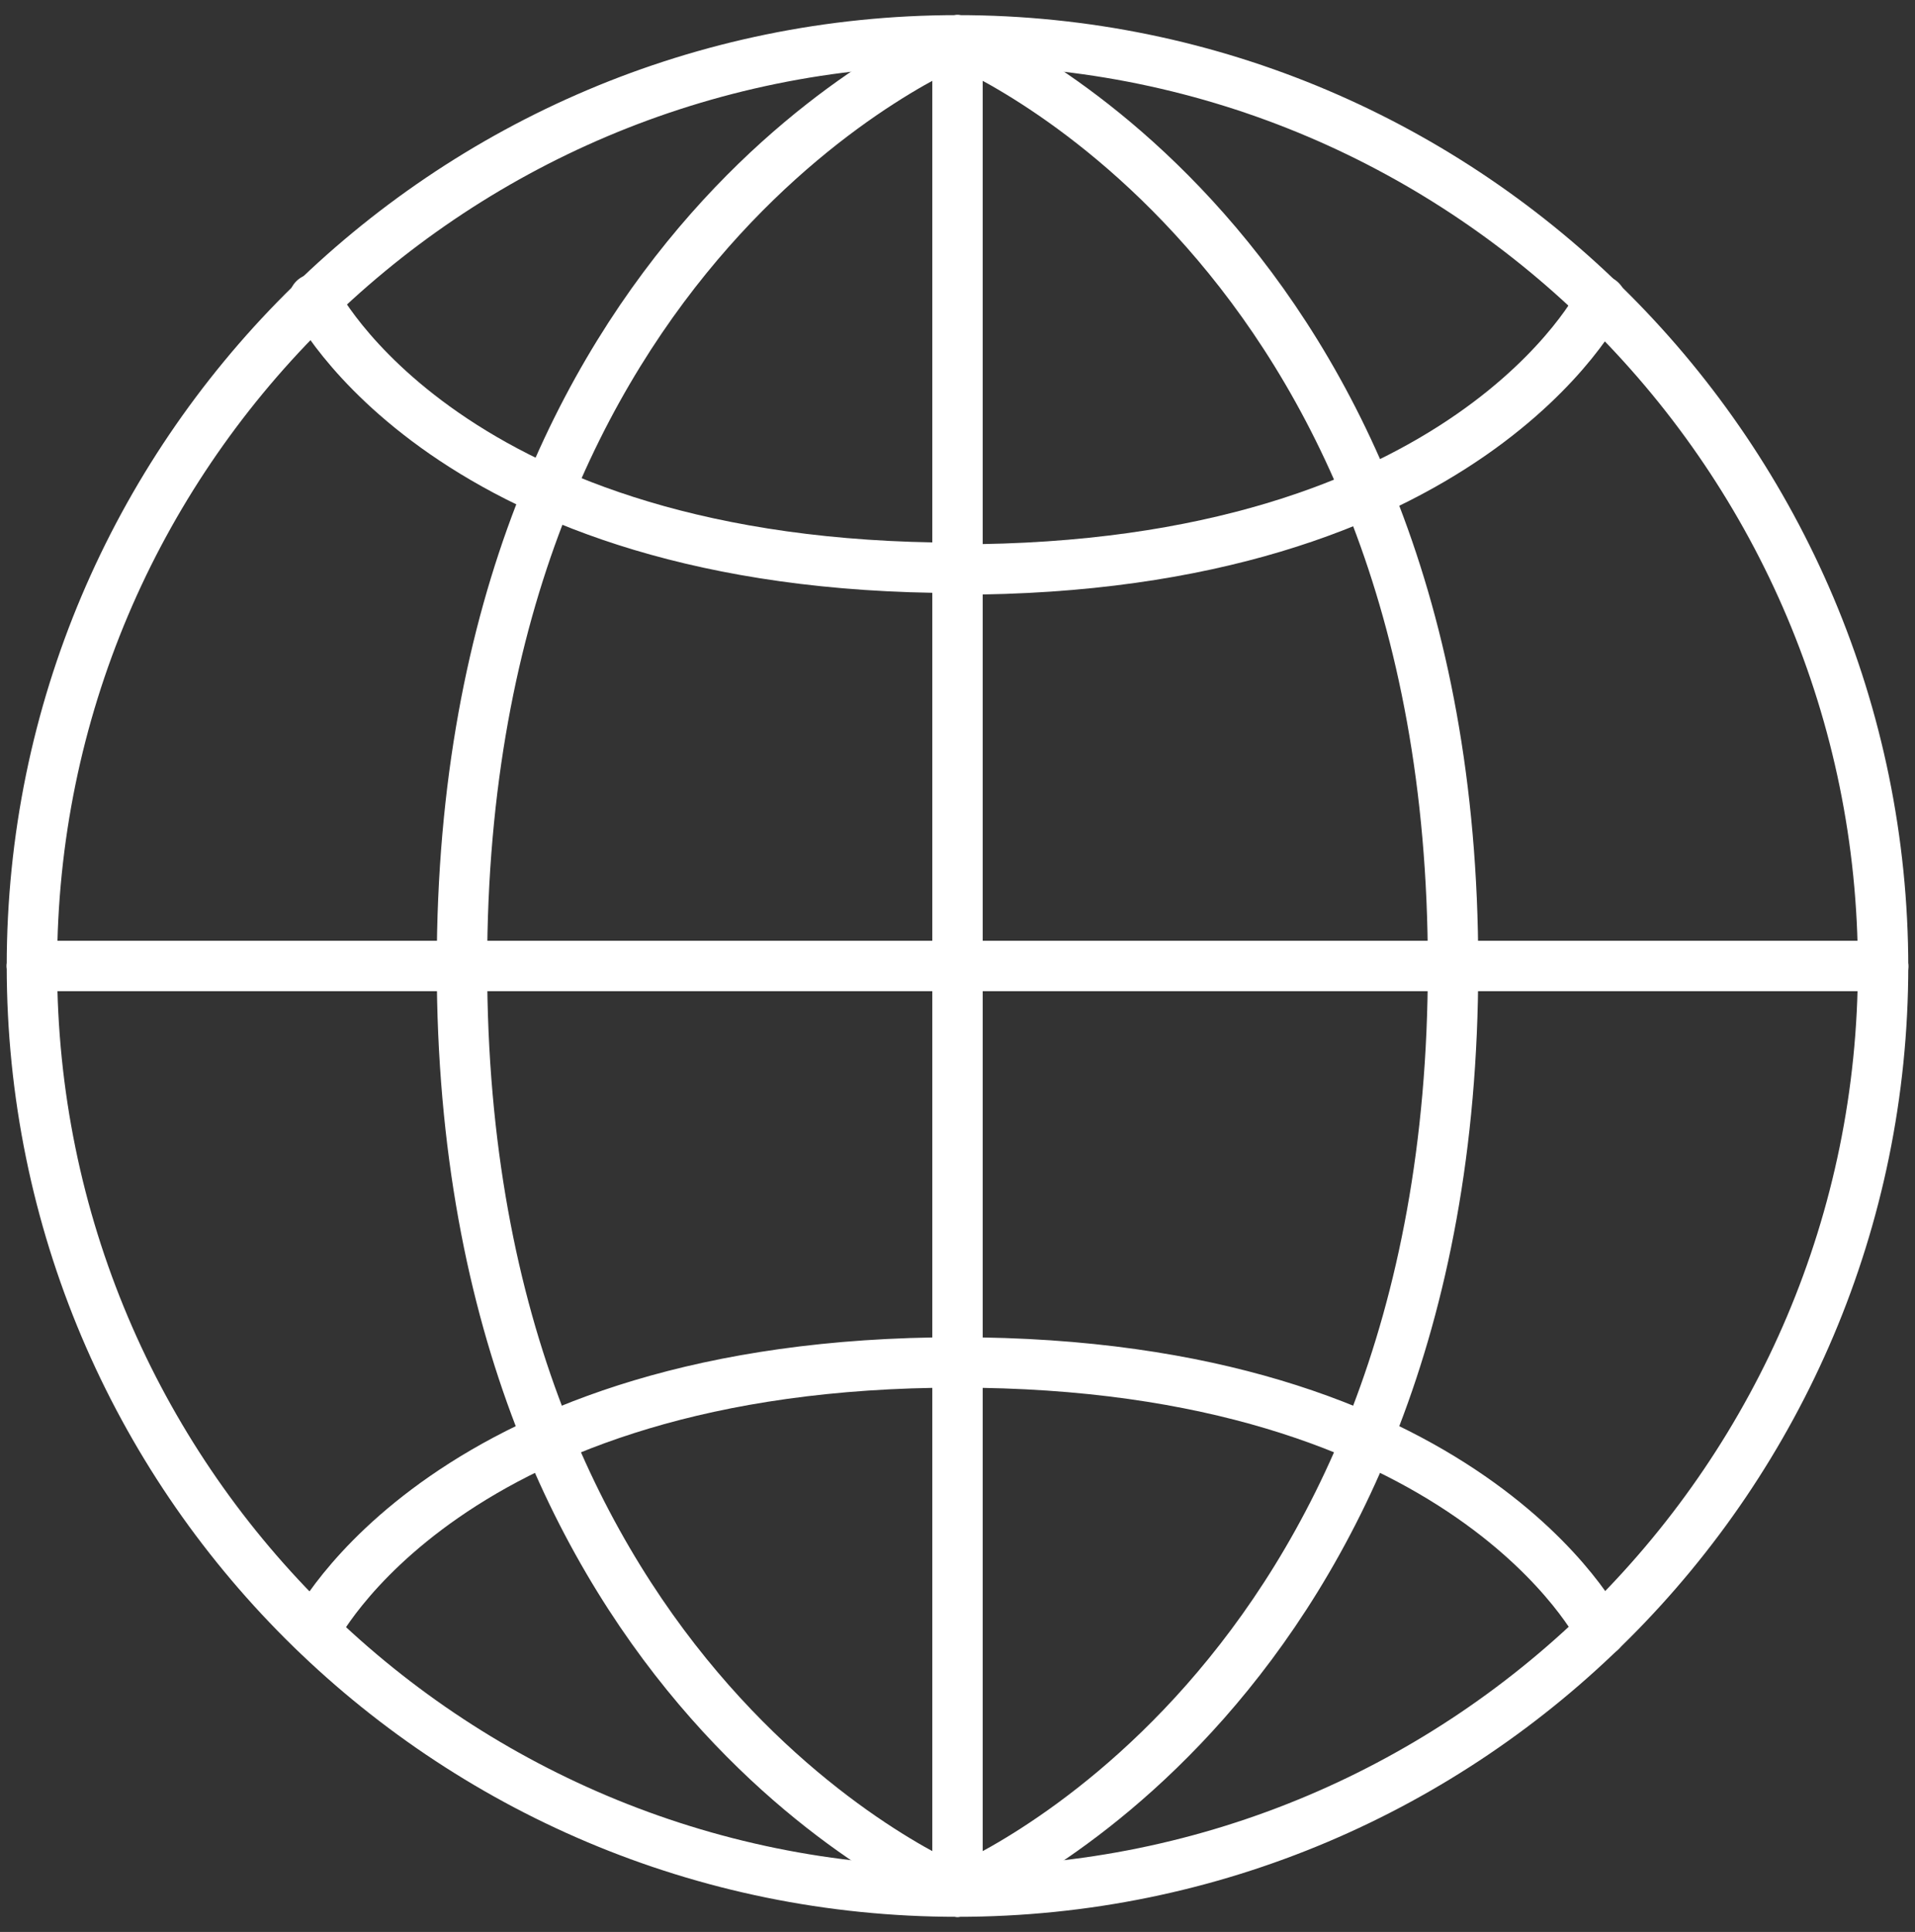 <?xml version="1.0" encoding="utf-8"?>
<!-- Generator: Adobe Illustrator 24.0.1, SVG Export Plug-In . SVG Version: 6.00 Build 0)  -->
<svg version="1.1" id="Layer_1" xmlns="http://www.w3.org/2000/svg" xmlns:xlink="http://www.w3.org/1999/xlink" x="0px" y="0px"
	 viewBox="0 0 114 115" style="enable-background:new 0 0 114 115;" xml:space="preserve">
<rect x="0" y="0" width="114" height="115" fill="#333333" stroke="none"/>
<style type="text/css">
	.st0{fill:none;stroke:#FFFFFF;stroke-width:3;stroke-linecap:round;stroke-linejoin:round;stroke-miterlimit:10;}
	.st1{fill:#89ABE3;stroke:#FFFFFF;stroke-miterlimit:10;}
</style>
<g>
	<line class="st0" x1="1.9" y1="57.5" x2="112.1" y2="57.5"/>
	<line class="st0" x1="57" y1="2.4" x2="57" y2="57.5"/>
	<path class="st0" d="M1.9,57.5C1.9,27.1,26.6,2.4,57,2.4s55.1,24.8,55.1,55.2"/>
	<path class="st0" d="M57,2.4c0,0-29.5,11.8-29.5,55.1"/>
	<path class="st0" d="M27.5,57.5"/>
	<path class="st0" d="M57,2.4c0,0,29.5,11.8,29.5,55.1"/>
	<path class="st0" d="M86.5,57.5"/>
	<path class="st0" d="M57,33.8c-30.4,0-38.3-16-38.3-16"/>
	<path class="st0" d="M95.3,17.9c0,0-7.9,16-38.3,16"/>
	<path class="st1" d="M80.8,29.1"/>
	<line class="st0" x1="57" y1="112.6" x2="57" y2="57.5"/>
	<path class="st0" d="M112.1,57.5c0,30.4-24.7,55.1-55.1,55.1S1.9,88,1.9,57.5"/>
	<path class="st0" d="M57,112.6c0,0,29.5-11.8,29.5-55.1"/>
	<path class="st0" d="M86.5,57.5"/>
	<path class="st0" d="M57,112.6c0,0-29.5-11.8-29.5-55.1"/>
	<path class="st0" d="M27.5,57.5"/>
	<path class="st0" d="M95.3,97.1c0,0-7.9-16-38.3-16"/>
	<path class="st0" d="M18.7,97.1c0,0,7.9-16,38.3-16"/>
	<path class="st1" d="M33.2,85.9"/>
</g>
</svg>
